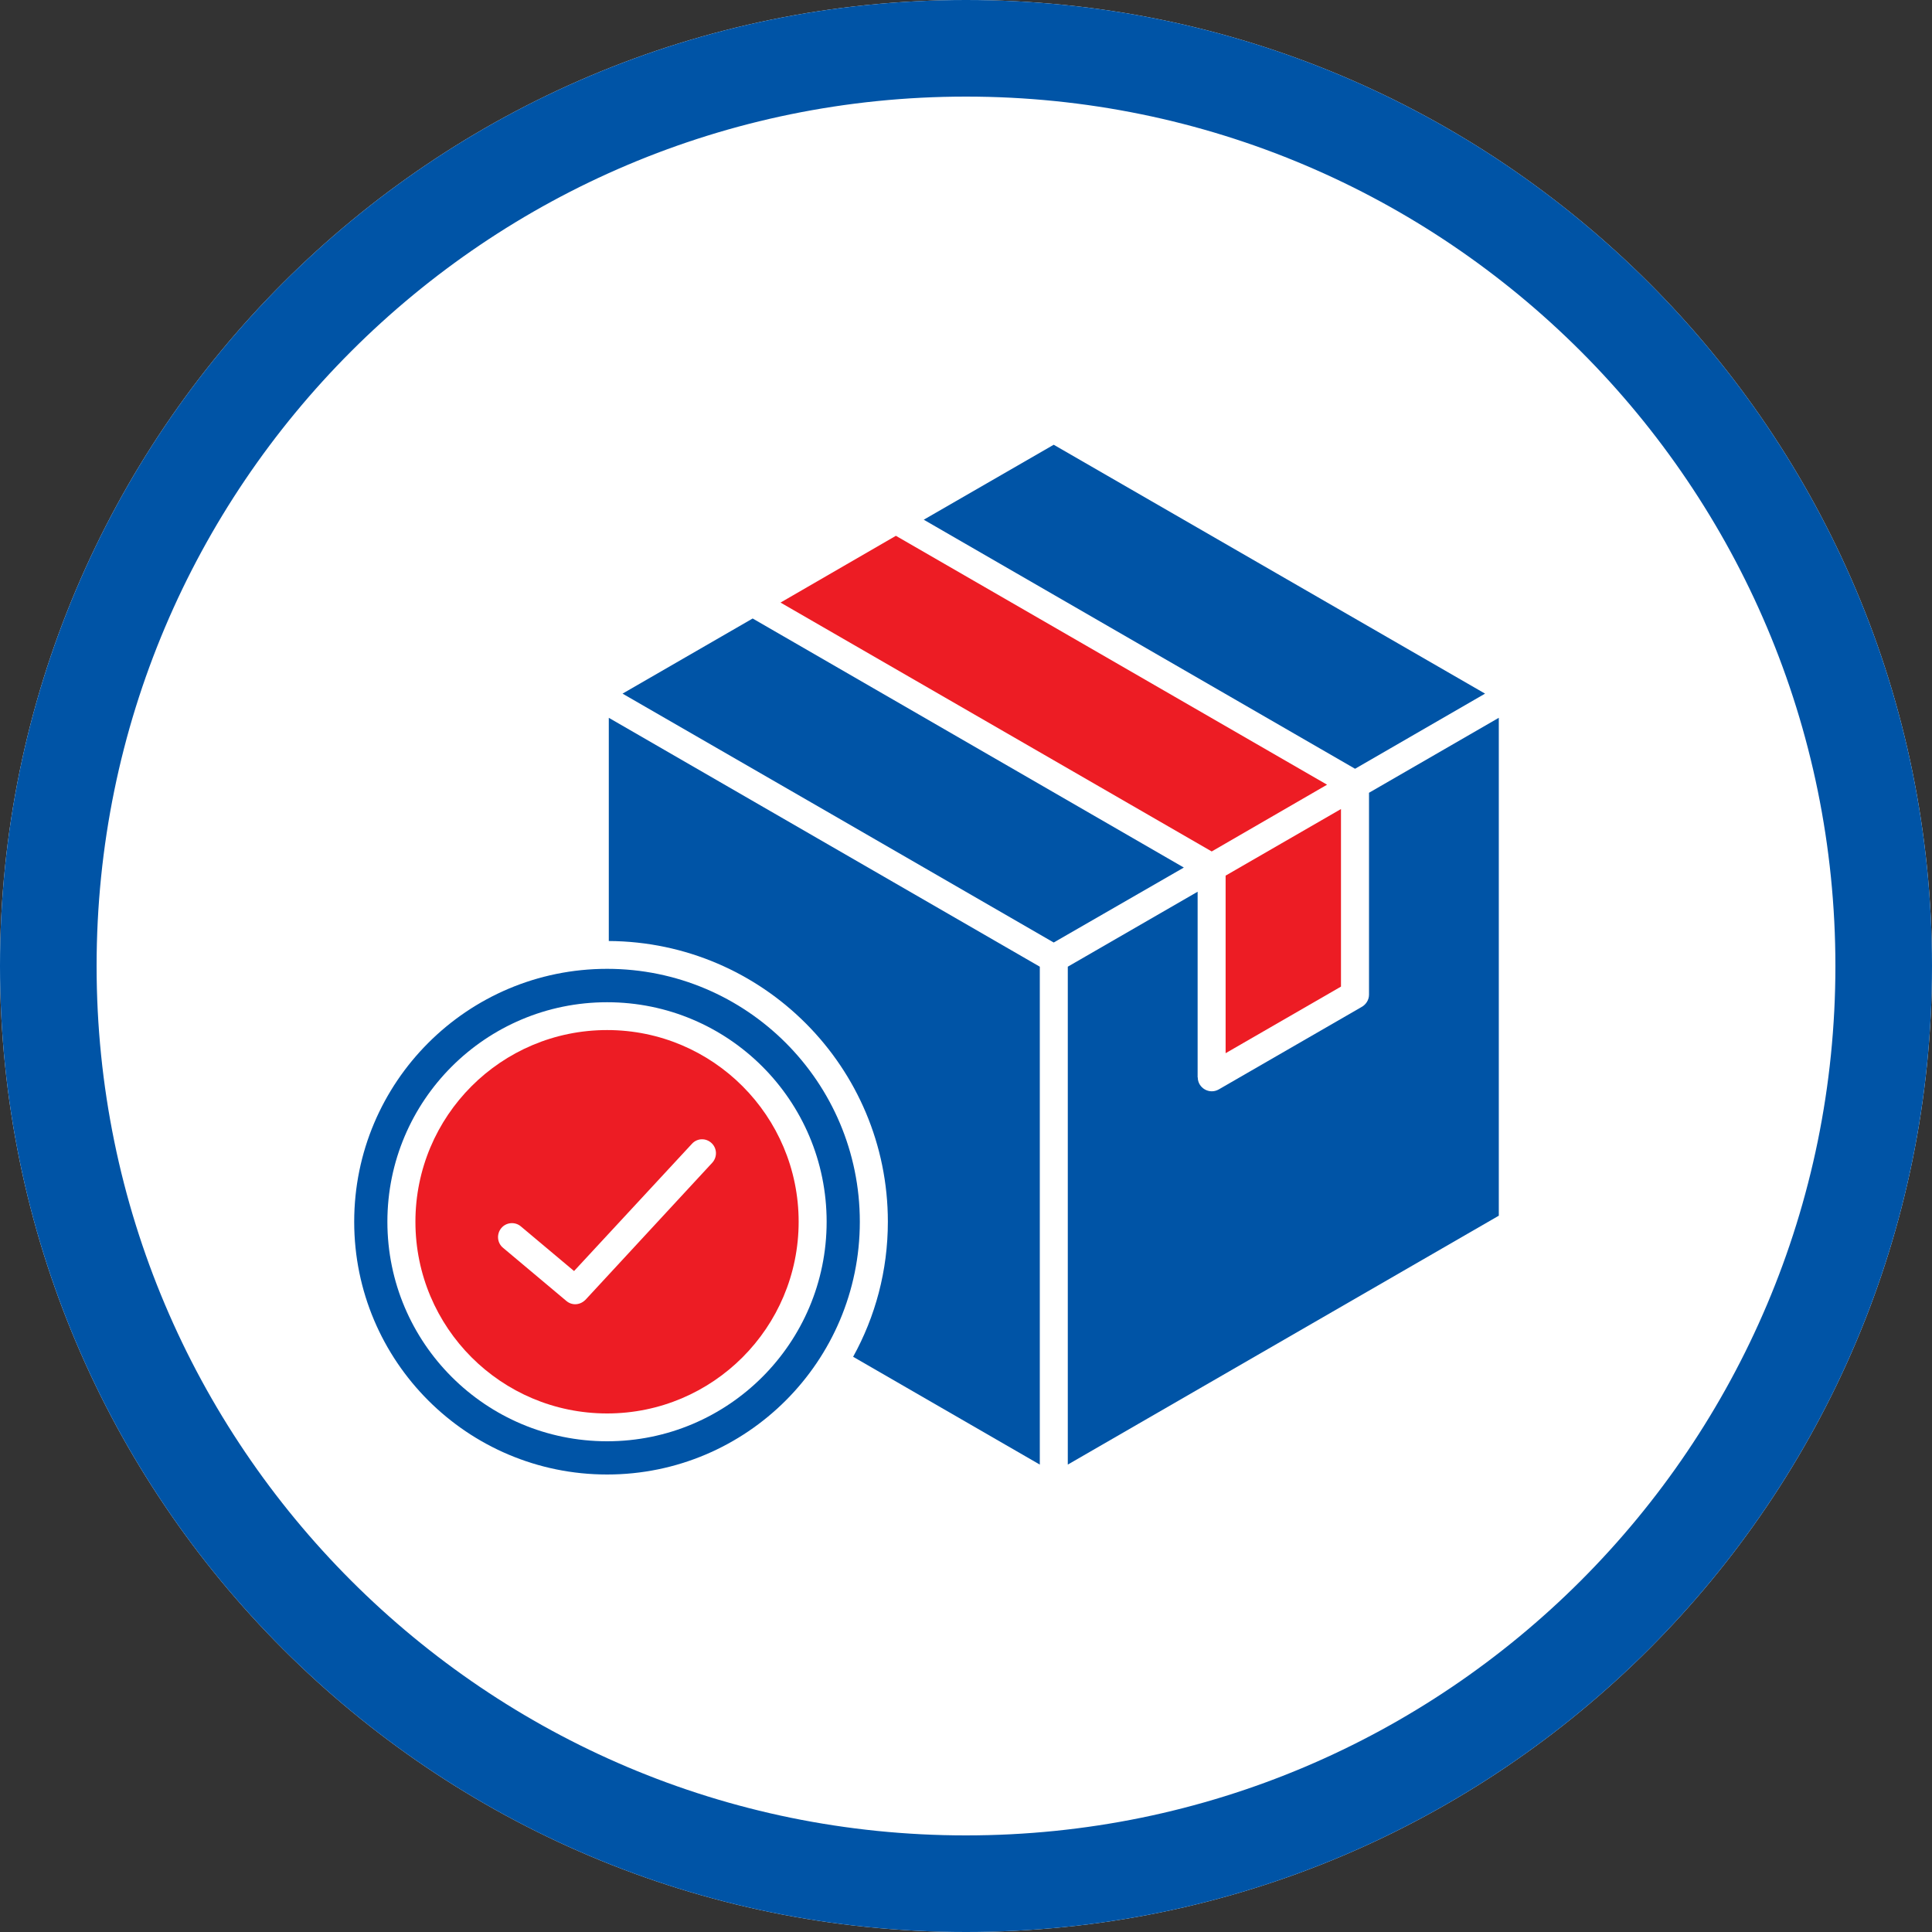 <svg xmlns="http://www.w3.org/2000/svg" xmlns:xlink="http://www.w3.org/1999/xlink" width="60" zoomAndPan="magnify" viewBox="0 0 45 45" height="60" preserveAspectRatio="xMidYMid meet" version="1.2"><rect x="0" y="0" width="45" height="45" fill="#333333" stroke="none"/><defs><clipPath id="9eef6e2874"><path d="M 22.5 0 C 10.074 0 0 10.074 0 22.5 C 0 34.926 10.074 45 22.5 45 C 34.926 45 45 34.926 45 22.5 C 45 10.074 34.926 0 22.5 0 Z M 22.5 0 "/></clipPath><clipPath id="43745dd896"><path d="M 8.254 22 L 21 22 L 21 34.352 L 8.254 34.352 Z M 8.254 22 "/></clipPath><clipPath id="cd03ba742d"><path d="M 24 16 L 35 16 L 35 34.352 L 24 34.352 Z M 24 16 "/></clipPath><clipPath id="12af9eb30e"><path d="M 14 16 L 25 16 L 25 34.352 L 14 34.352 Z M 14 16 "/></clipPath><clipPath id="5d12bb6cc2"><path d="M 21 10.352 L 35 10.352 L 35 18 L 21 18 Z M 21 10.352 "/></clipPath></defs><g id="cc2a14bdac"><g clip-rule="nonzero" clip-path="url(#9eef6e2874)"><rect x="0" width="45" y="0" height="45" style="fill:#ffffff;fill-opacity:1;stroke:none;"/><path style="fill:none;stroke-width:6;stroke-linecap:butt;stroke-linejoin:miter;stroke:#0054a6;stroke-opacity:1;stroke-miterlimit:4;" d="M 30 -0 C 13.432 -0 -0 13.432 -0 30 C -0 46.568 13.432 60 30 60 C 46.568 60 60 46.568 60 30 C 60 13.432 46.568 -0 30 -0 Z M 30 -0 " transform="matrix(0.75,0,0,0.75,0,0)"/></g><g clip-rule="nonzero" clip-path="url(#43745dd896)"><path style=" stroke:none;fill-rule:evenodd;fill:#0054a6;fill-opacity:1;" d="M 14.141 22.566 C 17.391 22.566 20.027 25.203 20.027 28.457 C 20.027 31.707 17.391 34.344 14.141 34.344 C 10.887 34.344 8.25 31.707 8.25 28.457 C 8.25 25.203 10.887 22.566 14.141 22.566 Z M 14.141 23.344 C 16.965 23.344 19.254 25.633 19.254 28.457 C 19.254 31.281 16.965 33.57 14.141 33.57 C 11.316 33.57 9.023 31.281 9.023 28.457 C 9.023 25.633 11.316 23.344 14.141 23.344 Z M 14.141 23.344 "/></g><path style=" stroke:none;fill-rule:nonzero;fill:#ed1c24;fill-opacity:1;" d="M 31.234 18.844 L 28.547 20.395 L 28.547 24.531 L 31.234 22.98 Z M 31.234 18.844 "/><path style=" stroke:none;fill-rule:evenodd;fill:#ed1c24;fill-opacity:1;" d="M 11.715 29.062 C 11.578 28.949 11.562 28.742 11.676 28.605 C 11.789 28.469 11.996 28.449 12.133 28.566 L 13.371 29.605 L 16.117 26.641 C 16.238 26.508 16.441 26.5 16.574 26.625 C 16.703 26.746 16.711 26.949 16.59 27.082 L 13.656 30.254 C 13.527 30.402 13.328 30.418 13.191 30.301 Z M 14.141 23.992 C 16.605 23.992 18.602 25.992 18.602 28.457 C 18.602 30.922 16.605 32.922 14.141 32.922 C 11.672 32.922 9.676 30.922 9.676 28.457 C 9.676 25.992 11.672 23.992 14.141 23.992 Z M 14.141 23.992 "/><path style=" stroke:none;fill-rule:evenodd;fill:#ed1c24;fill-opacity:1;" d="M 18.18 14.035 L 28.223 19.832 L 30.91 18.277 L 20.867 12.48 Z M 18.18 14.035 "/><path style=" stroke:none;fill-rule:evenodd;fill:#0054a6;fill-opacity:1;" d="M 14.5 16.156 L 19.363 18.961 L 24.543 21.953 L 27.574 20.207 L 17.531 14.406 Z M 14.5 16.156 "/><g clip-rule="nonzero" clip-path="url(#cd03ba742d)"><path style=" stroke:none;fill-rule:evenodd;fill:#0054a6;fill-opacity:1;" d="M 34.91 16.719 L 31.887 18.465 L 31.887 23.168 C 31.887 23.297 31.809 23.406 31.703 23.461 L 28.387 25.375 C 28.168 25.5 27.898 25.34 27.898 25.094 L 27.895 25.094 L 27.895 20.77 L 24.871 22.516 L 24.871 34.113 L 34.91 28.316 Z M 34.91 16.719 "/></g><g clip-rule="nonzero" clip-path="url(#12af9eb30e)"><path style=" stroke:none;fill-rule:evenodd;fill:#0054a6;fill-opacity:1;" d="M 24.219 34.113 L 24.219 22.516 L 19.035 19.523 L 14.18 16.719 L 14.18 21.918 C 17.773 21.938 20.68 24.859 20.68 28.457 C 20.68 29.598 20.387 30.668 19.871 31.602 Z M 24.219 34.113 "/></g><g clip-rule="nonzero" clip-path="url(#5d12bb6cc2)"><path style=" stroke:none;fill-rule:evenodd;fill:#0054a6;fill-opacity:1;" d="M 21.516 12.105 L 31.562 17.906 L 34.59 16.156 L 29.73 13.352 L 24.543 10.359 Z M 21.516 12.105 "/></g></g></svg>